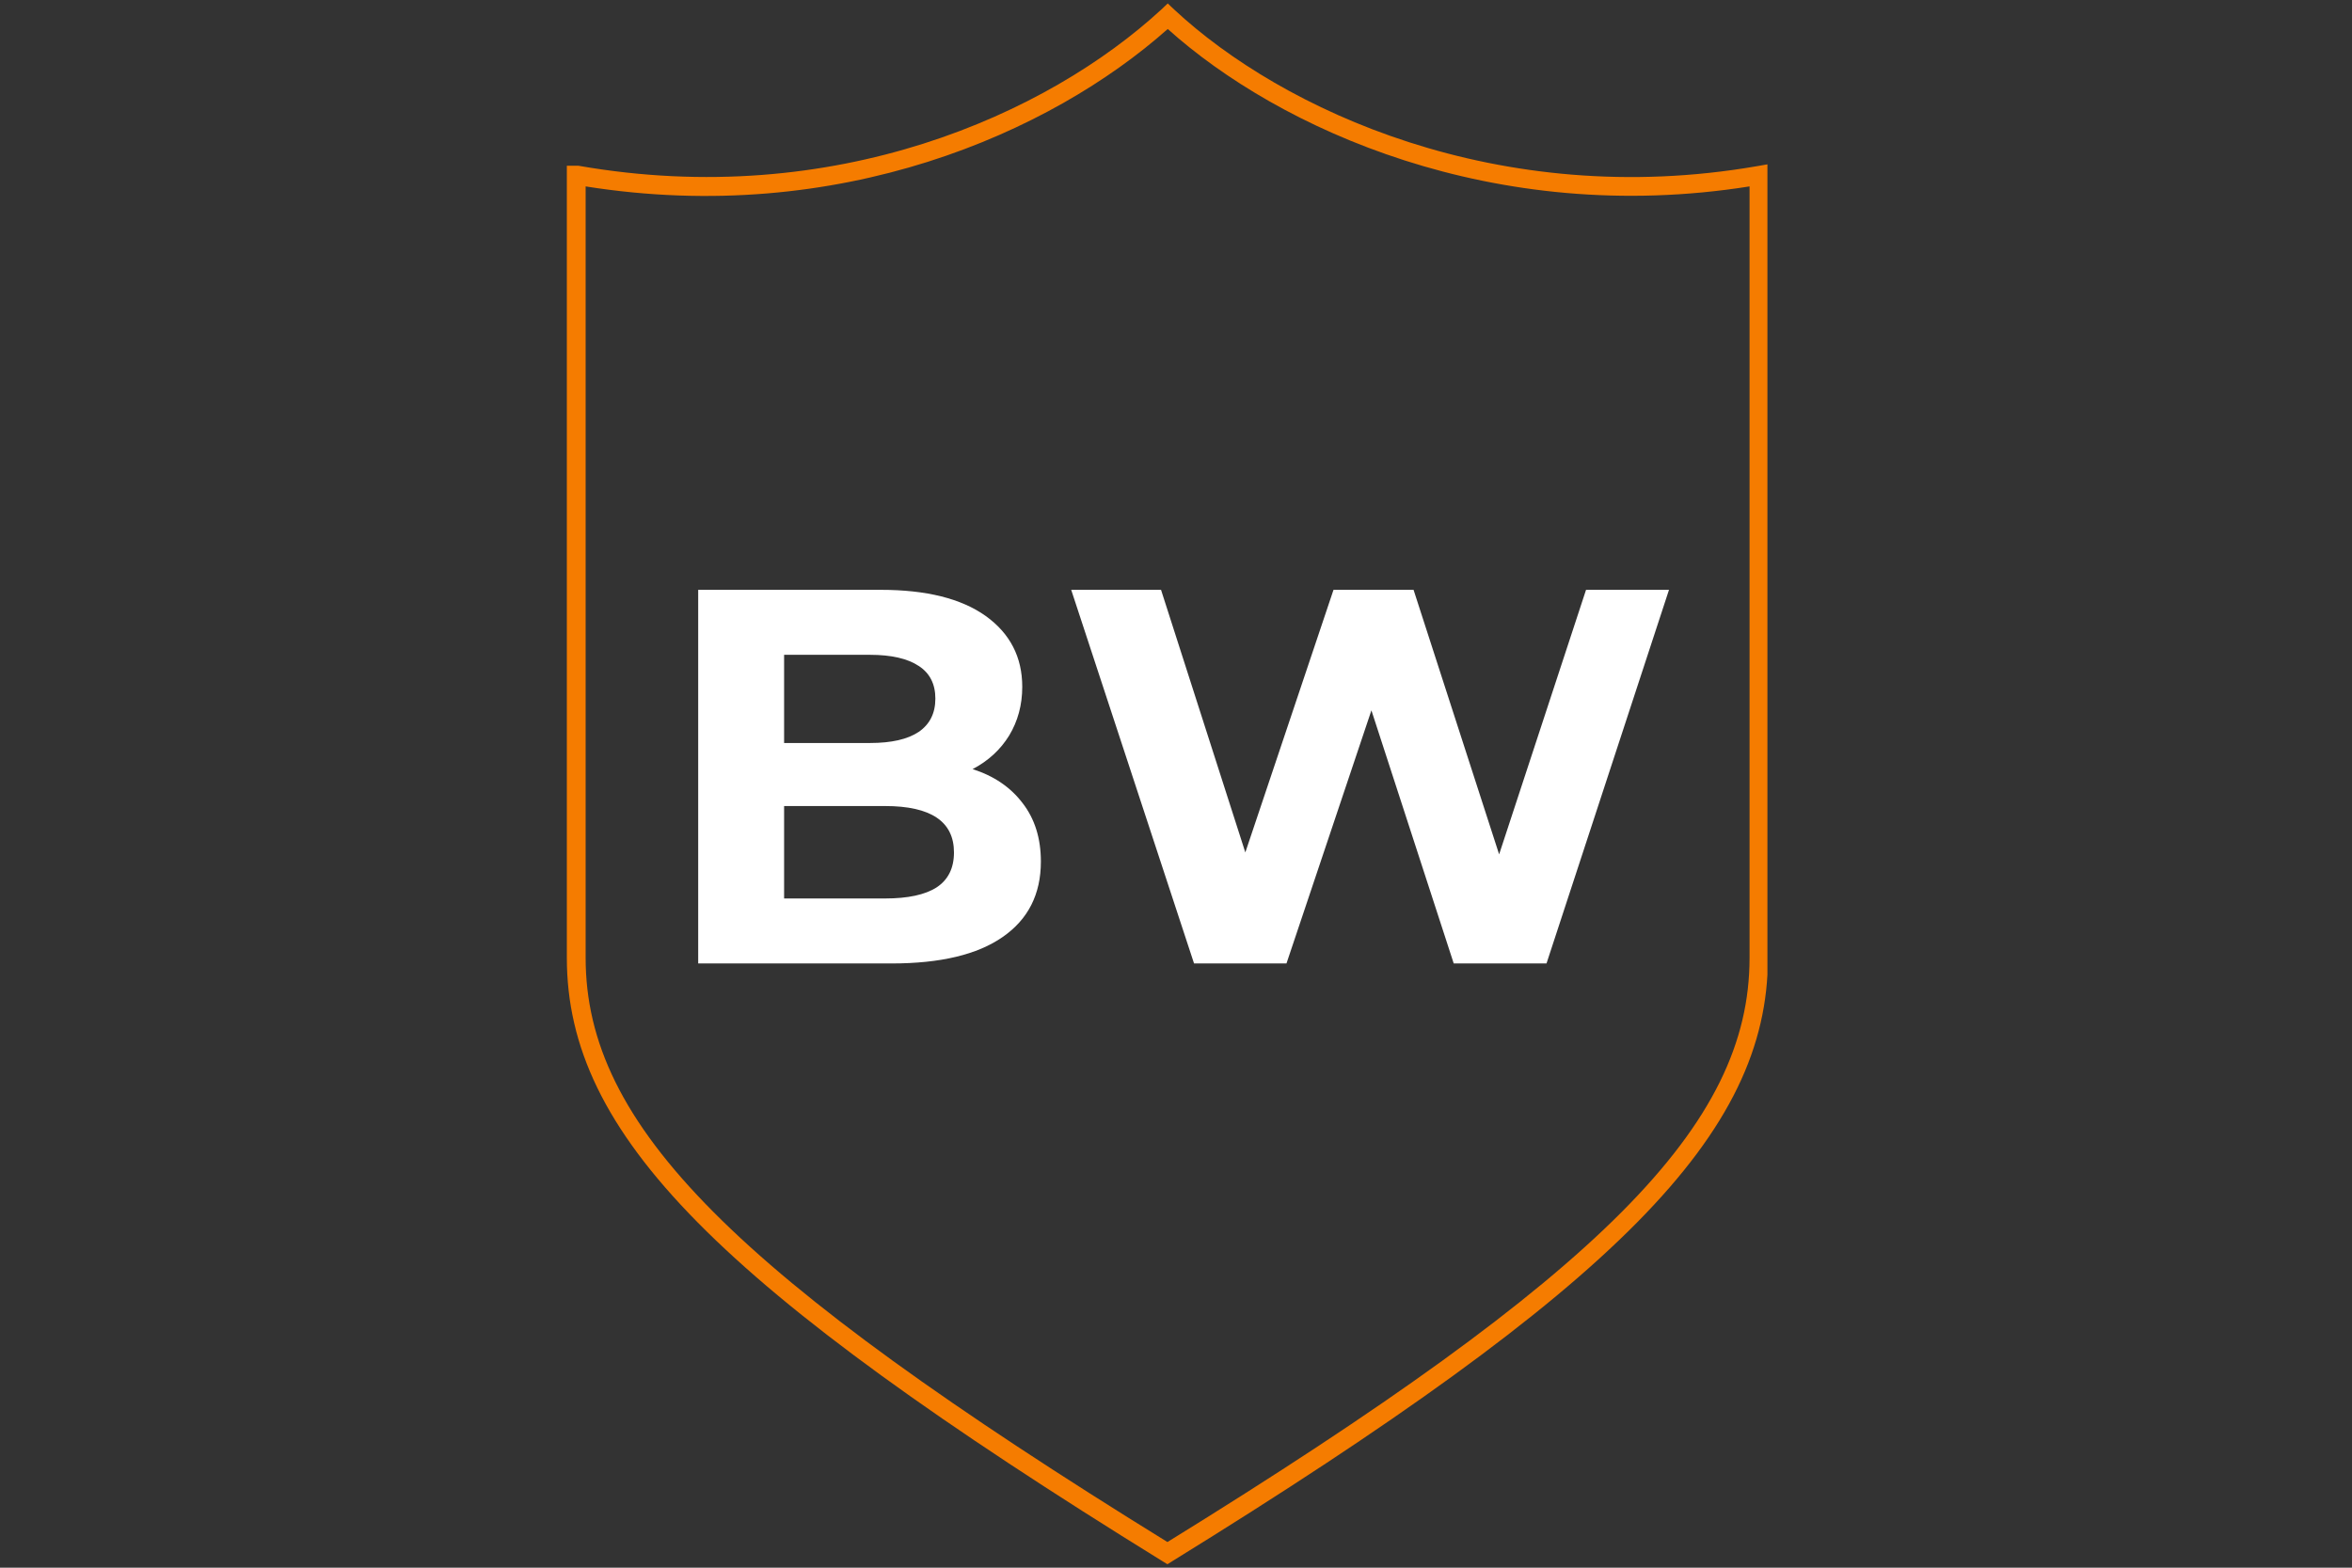 <svg xmlns="http://www.w3.org/2000/svg" xmlns:xlink="http://www.w3.org/1999/xlink" width="150" zoomAndPan="magnify" viewBox="0 0 112.5 75" height="100" preserveAspectRatio="xMidYMid meet" version="1.0"><rect x="0" y="0" width="112.5" height="75" fill="#333333" stroke="none"/><defs><g/><clipPath id="b69c588660"><path d="M 27.043 0.164 L 84.539 0.164 L 84.539 74.832 L 27.043 74.832 Z M 27.043 0.164 " clip-rule="nonzero"/></clipPath></defs><g clip-path="url(#b69c588660)"><path fill="#F57C00" d="M 55.84 74.836 L 55.605 74.691 C 34.305 61.531 27.113 54.254 27.113 45.824 L 27.113 7.93 L 27.672 7.93 C 39.914 10.07 50.105 5.469 55.551 0.453 L 55.855 0.164 L 56.16 0.453 C 61.305 5.254 71.691 10.09 84.043 7.949 L 84.562 7.859 L 84.562 45.824 C 84.562 54.254 77.371 61.531 56.07 74.691 Z M 28.012 8.918 L 28.012 45.824 C 28.012 53.84 35.043 60.922 55.84 73.773 C 76.652 60.922 83.684 53.84 83.684 45.824 L 83.684 8.918 C 71.457 10.859 61.176 6.168 55.855 1.387 C 50.25 6.367 40.129 10.844 28.012 8.918 Z M 28.012 8.918 " fill-opacity="1" fill-rule="nonzero"/></g><g fill="#ffffff" fill-opacity="1"><g transform="translate(31.271, 46.093)"><g><path d="M 15.25 -9.297 C 16.27 -8.973 17.066 -8.43 17.641 -7.672 C 18.223 -6.922 18.516 -5.988 18.516 -4.875 C 18.516 -3.312 17.906 -2.109 16.688 -1.266 C 15.477 -0.422 13.707 0 11.375 0 L 2.125 0 L 2.125 -17.875 L 10.859 -17.875 C 13.035 -17.875 14.707 -17.457 15.875 -16.625 C 17.039 -15.789 17.625 -14.66 17.625 -13.234 C 17.625 -12.367 17.414 -11.594 17 -10.906 C 16.582 -10.227 16 -9.691 15.25 -9.297 Z M 6.234 -14.766 L 6.234 -10.547 L 10.344 -10.547 C 11.363 -10.547 12.141 -10.723 12.672 -11.078 C 13.203 -11.441 13.469 -11.973 13.469 -12.672 C 13.469 -13.367 13.203 -13.891 12.672 -14.234 C 12.141 -14.586 11.363 -14.766 10.344 -14.766 Z M 11.062 -3.109 C 12.156 -3.109 12.977 -3.285 13.531 -3.641 C 14.082 -4.004 14.359 -4.562 14.359 -5.312 C 14.359 -6.789 13.258 -7.531 11.062 -7.531 L 6.234 -7.531 L 6.234 -3.109 Z M 11.062 -3.109 "/></g></g></g><g fill="#ffffff" fill-opacity="1"><g transform="translate(50.675, 46.093)"><g><path d="M 29.156 -17.875 L 23.297 0 L 18.859 0 L 14.922 -12.109 L 10.859 0 L 6.438 0 L 0.562 -17.875 L 4.859 -17.875 L 8.891 -5.312 L 13.109 -17.875 L 16.938 -17.875 L 21.031 -5.219 L 25.188 -17.875 Z M 29.156 -17.875 "/></g></g></g></svg>